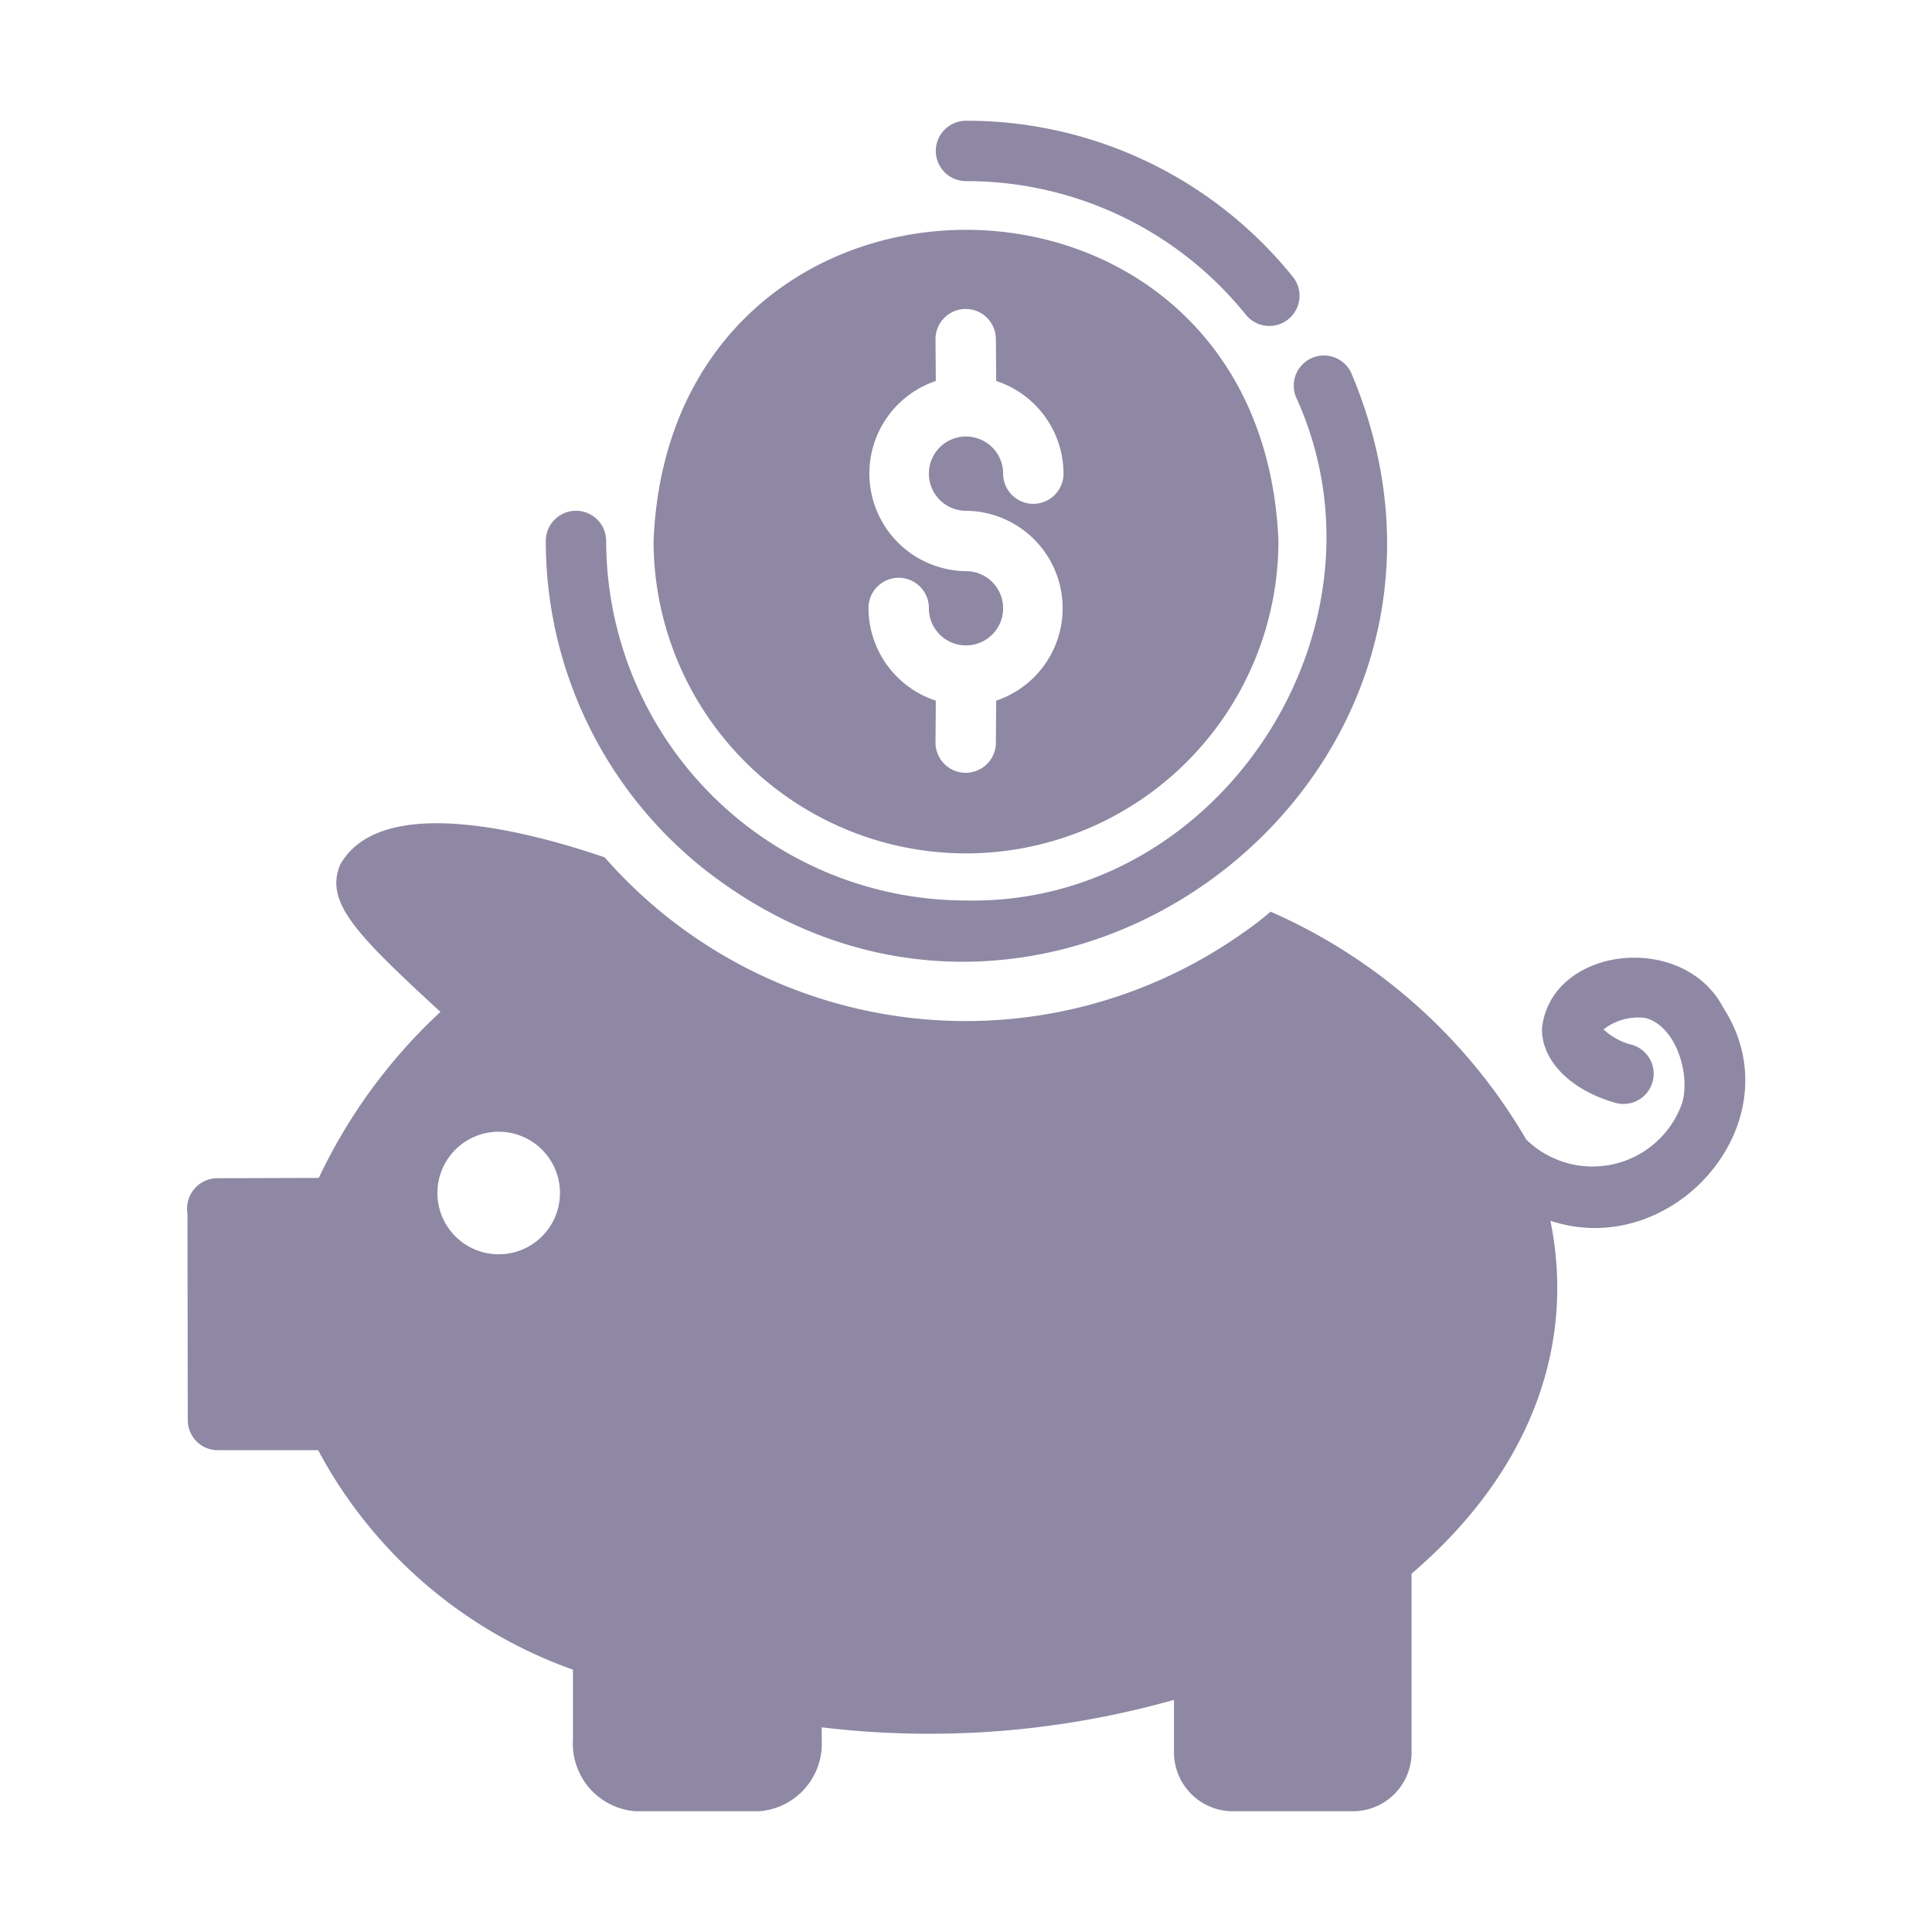 <svg xmlns="http://www.w3.org/2000/svg" version="1.1" xmlns:xlink="http://www.w3.org/1999/xlink" xmlns:svgjs="http://svgjs.com/svgjs" width="512" height="512" x="0" y="0" viewBox="0 0 64 64" style="enable-background:new 0 0 512 512" xml:space="preserve" class=""><g><linearGradient id="a" x1="6.193" x2="57.815" y1="32" y2="32" gradientUnits="userSpaceOnUse"><stop stop-opacity="1" stop-color="#8e88a4" offset="0"></stop><stop stop-opacity="1" stop-color="#8e88a4" offset="1"></stop></linearGradient><path fill="url(#a)" d="M57.09 33.39c-1.318-2.55-5.705-2.05-6.01.67-.02 1.07.93 2.04 2.42 2.47a1 1 0 1 0 .56-1.92 2.097 2.097 0 0 1-.94-.51 1.87 1.87 0 0 1 1.38-.38c1.031.266 1.506 1.89 1.22 2.83a3.147 3.147 0 0 1-5.16 1.2 18.323 18.323 0 0 0-8.47-7.55 10.763 10.763 0 0 1-1.01.77 15.9 15.9 0 0 1-21.05-2.57c-3.072-1.047-7.486-2.006-8.76.24-.52 1.25.52 2.3 3.32 4.88a17.98 17.98 0 0 0-4.03 5.5l-3.36.01a1.007 1.007 0 0 0-.99 1.17l.01 6.84a.997.997 0 0 0 1 1h3.32a15.41 15.41 0 0 0 8.44 7.27v2.32A2.244 2.244 0 0 0 21.06 60h4.08a2.244 2.244 0 0 0 2.08-2.37v-.41a29.845 29.845 0 0 0 11.67-.91v1.79a1.954 1.954 0 0 0 2 1.9h3.88a1.946 1.946 0 0 0 1.99-1.9v-5.97c3.732-3.187 5.486-7.317 4.6-11.69 4.098 1.354 8.143-3.31 5.73-7.05zm-40.57 8.16a2.03 2.03 0 0 1 0-4.06 2.03 2.03 0 0 1 0 4.06zM32 28.27a10.358 10.358 0 0 0 10.35-10.35c-.569-13.744-20.133-13.74-20.7 0A10.358 10.358 0 0 0 32 28.27zm0-9.35a3.235 3.235 0 0 1-1-6.3l-.01-1.38a1 1 0 0 1 2-.01l.01 1.39a3.238 3.238 0 0 1 2.23 3.07 1 1 0 0 1-2 0A1.23 1.23 0 1 0 32 16.92a3.229 3.229 0 0 1 1 6.29l-.01 1.39a1 1 0 0 1-2 0l.01-1.39a3.238 3.238 0 0 1-2.23-3.07 1 1 0 0 1 2 0A1.23 1.23 0 1 0 32 18.92zm-13.92-1a1 1 0 0 1 2 0A11.928 11.928 0 0 0 32 29.83c8.414.174 14.42-9.058 10.93-16.68a.999.999 0 0 1 1.83-.8c5.658 13.377-10.097 25.313-21.41 16.46a13.878 13.878 0 0 1-5.27-10.89zM32 4a13.864 13.864 0 0 1 10.826 5.169 1 1 0 0 1-1.555 1.258A11.873 11.873 0 0 0 32 6a1 1 0 0 1 0-2z" data-original="url(#a)" class=""></path></g></svg>
